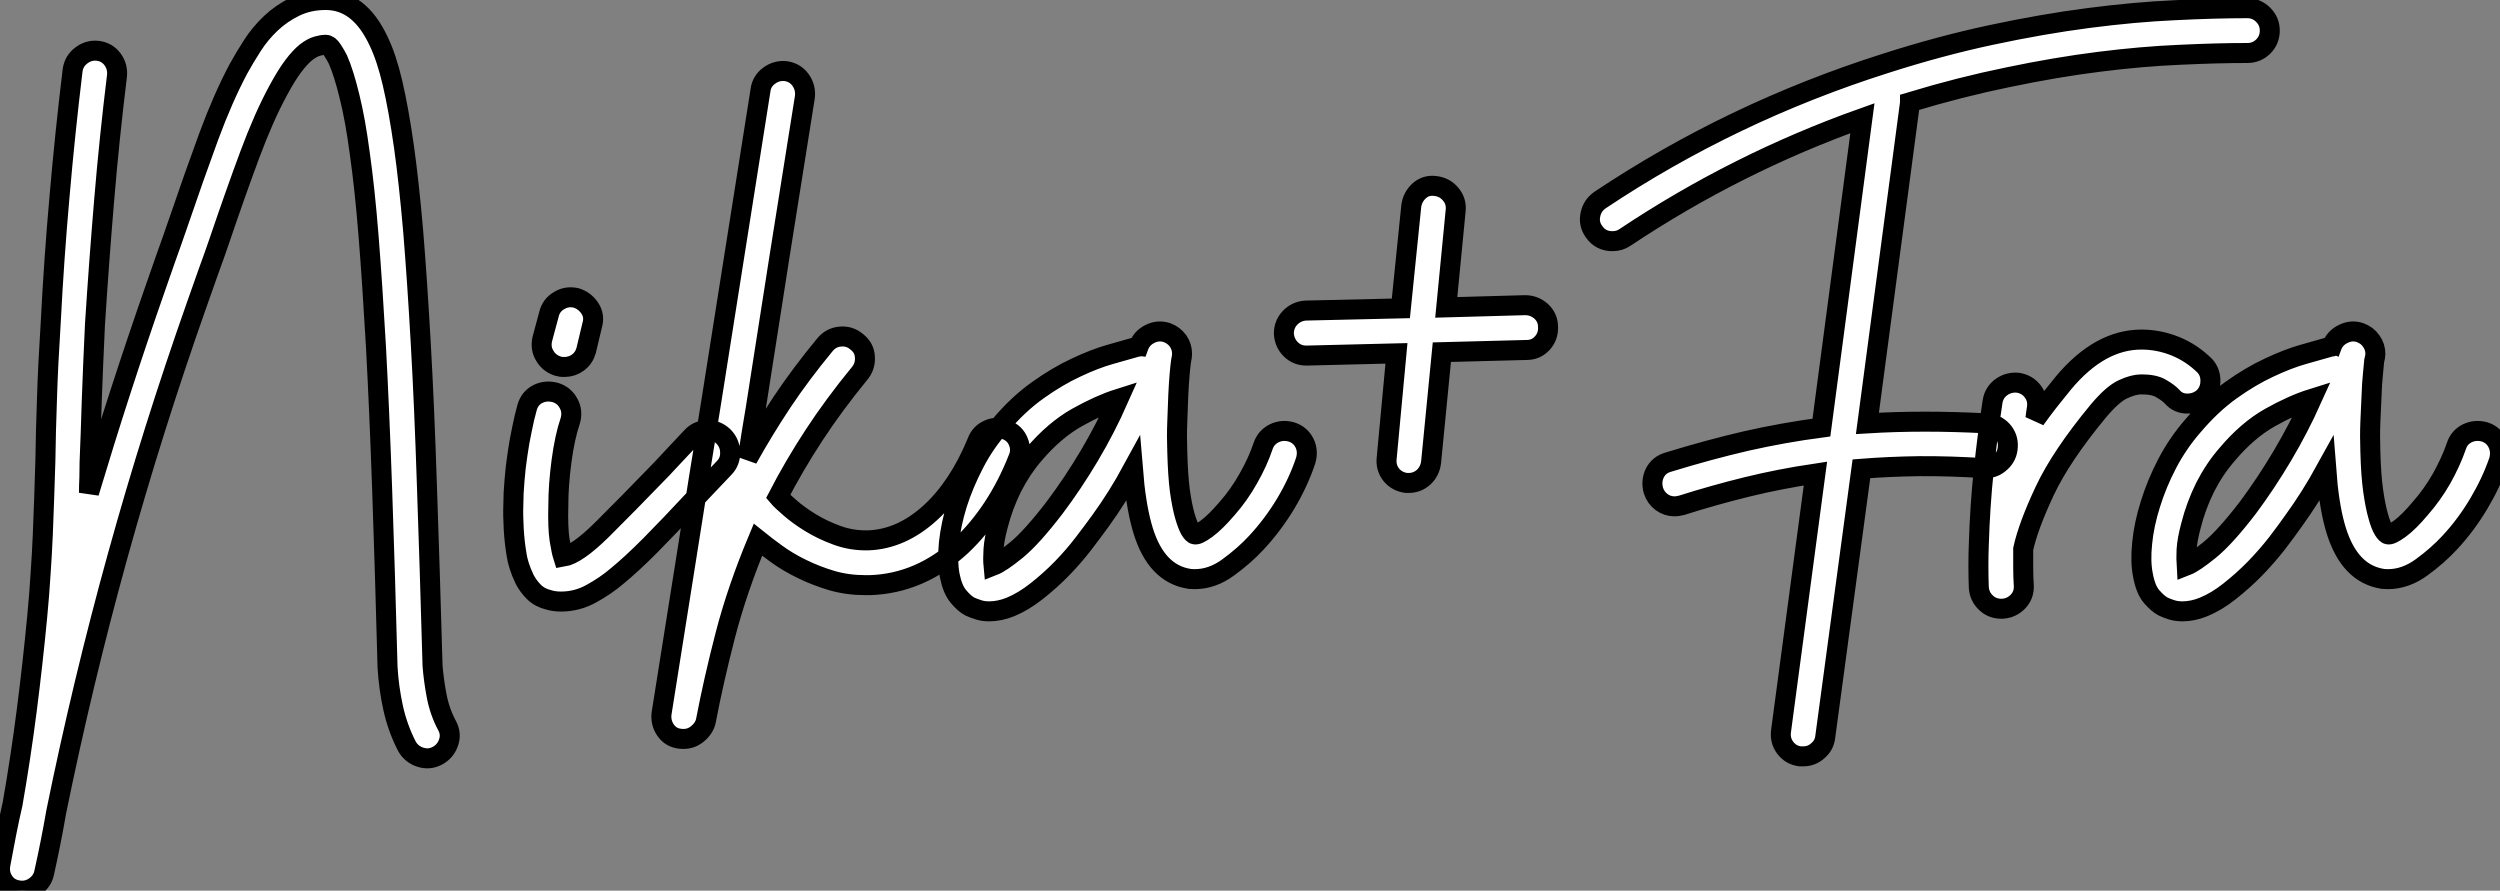 <?xml version="1.0" standalone="no"?>
<svg xmlns="http://www.w3.org/2000/svg" viewBox="6.211 -32.24 125.011 44.538"><rect x="6.211" y="-32.24" width="125.011" height="44.538" fill="#808080" stroke="none"/><path d="M28.57 4.05L28.57 4.05Q28.79 4.46 28.64 4.89Q28.49 5.33 28.08 5.55L28.08 5.55Q27.67 5.77 27.22 5.62Q26.77 5.47 26.55 5.06L26.55 5.06Q26.09 4.16 25.87 3.16Q25.65 2.16 25.59 1.12L25.59 1.12Q25.46-3.80 25.32-7.78Q25.18-11.76 25.01-14.92Q24.83-18.07 24.64-20.45Q24.45-22.83 24.20-24.58L24.20-24.58Q23.98-26.25 23.69-27.41Q23.41-28.57 23.11-29.26L23.11-29.26Q23.00-29.48 22.83-29.74Q22.67-30.00 22.50-30.00L22.50-30.00Q22.31-30.00 22.07-29.93Q21.82-29.86 21.52-29.63Q21.22-29.39 20.88-28.94Q20.54-28.49 20.13-27.73L20.13-27.73Q19.41-26.41 18.70-24.50Q17.99-22.59 17.20-20.26L17.20-20.26Q16.93-19.47 16.64-18.68Q16.35-17.88 16.05-17.01L16.05-17.01Q13.84-10.75 12.09-4.43Q10.34 1.89 9.02 8.37L9.02 8.37Q8.89 9.13 8.74 9.88Q8.59 10.64 8.42 11.40L8.42 11.40Q8.34 11.81 7.96 12.09Q7.57 12.36 7.11 12.28L7.11 12.28Q6.64 12.20 6.40 11.83Q6.15 11.46 6.23 10.99L6.23 10.99Q6.37 10.23 6.52 9.46Q6.67 8.70 6.84 7.96L6.84 7.96Q7.25 5.61 7.55 3.27Q7.85 0.93 8.07-1.39L8.07-1.39Q8.18-2.54 8.24-3.54Q8.31-4.54 8.35-5.48Q8.39-6.43 8.42-7.33Q8.45-8.23 8.48-9.19L8.48-9.19Q8.50-10.64 8.56-12.30Q8.61-13.97 8.75-16.16L8.75-16.16Q8.91-19.30 9.19-22.44Q9.46-25.57 9.84-28.71L9.84-28.71Q9.90-29.18 10.27-29.46Q10.64-29.75 11.10-29.70L11.10-29.70Q11.57-29.64 11.84-29.27Q12.11-28.90 12.06-28.44L12.06-28.44Q11.68-25.35 11.42-22.24Q11.16-19.14 10.96-16.02L10.96-16.02Q10.86-13.89 10.80-12.22Q10.75-10.55 10.69-9.11L10.69-9.11Q10.69-8.72 10.68-8.35Q10.66-7.98 10.66-7.60L10.66-7.60Q11.43-10.17 12.25-12.70Q13.07-15.23 13.95-17.75L13.95-17.75Q14.25-18.62 14.53-19.41Q14.82-20.21 15.09-21L15.09-21Q15.94-23.49 16.65-25.42Q17.36-27.34 18.13-28.79L18.13-28.79Q18.43-29.34 18.83-29.96Q19.22-30.57 19.76-31.08Q20.29-31.58 20.97-31.91Q21.66-32.24 22.50-32.24L22.50-32.24Q24.17-32.24 25.13-30.21L25.13-30.21Q25.54-29.37 25.84-28.08Q26.14-26.80 26.41-24.91L26.41-24.91Q26.66-23.13 26.87-20.70Q27.07-18.27 27.25-15.09Q27.43-11.92 27.56-7.92Q27.70-3.91 27.84 1.04L27.84 1.04Q27.89 1.72 28.04 2.53Q28.19 3.34 28.57 4.05ZM42.38-10.42L42.38-10.42Q42.71-10.09 42.72-9.63Q42.74-9.16 42.41-8.83L42.41-8.83Q42-8.39 41.63-8.01Q41.26-7.63 40.91-7.25L40.91-7.25Q39.68-5.93 38.75-4.99Q37.82-4.05 37.05-3.42L37.05-3.42Q36.50-2.95 35.79-2.56Q35.08-2.16 34.26-2.16L34.26-2.16Q33.93-2.16 33.66-2.24L33.66-2.24Q33.20-2.35 32.91-2.64Q32.62-2.93 32.44-3.28Q32.27-3.64 32.17-3.96Q32.07-4.29 32.05-4.46L32.05-4.46Q31.94-5.09 31.90-5.78Q31.86-6.48 31.88-7L31.88-7Q31.88-7.57 31.94-8.23Q31.99-8.89 32.09-9.53Q32.18-10.17 32.31-10.77Q32.43-11.38 32.57-11.87L32.57-11.87Q32.70-12.33 33.11-12.54Q33.52-12.74 33.99-12.61L33.99-12.61Q34.43-12.47 34.64-12.07Q34.86-11.68 34.73-11.21L34.73-11.21Q34.45-10.39 34.29-9.19Q34.13-7.98 34.13-6.97L34.13-6.97Q34.10-5.88 34.19-5.26Q34.29-4.65 34.37-4.40L34.37-4.40Q35.05-4.51 36.30-5.74Q37.54-6.97 39.29-8.78L39.29-8.78Q39.65-9.16 40.02-9.56Q40.39-9.95 40.80-10.39L40.80-10.39Q41.10-10.72 41.56-10.73Q42.03-10.75 42.38-10.42ZM34.15-13.92L34.15-13.92Q33.69-14.05 33.46-14.44Q33.22-14.82 33.33-15.29L33.33-15.29L33.66-16.52Q33.77-16.98 34.17-17.21Q34.56-17.45 35.03-17.34L35.03-17.34Q35.46-17.20 35.71-16.82Q35.96-16.43 35.82-15.97L35.82-15.97L35.52-14.71Q35.41-14.33 35.11-14.11Q34.81-13.89 34.43-13.89L34.43-13.89Q34.23-13.89 34.15-13.92ZM56.52-10.75L56.52-10.75Q56.96-10.58 57.13-10.16Q57.31-9.73 57.12-9.30L57.12-9.30Q56.60-7.98 55.88-6.88Q55.15-5.77 54.28-4.95L54.28-4.95Q52.23-3.06 49.71-2.98L49.71-2.98L49.49-2.98Q48.59-2.98 47.80-3.21Q47.00-3.45 46.31-3.79Q45.61-4.13 45.06-4.53Q44.52-4.92 44.11-5.25L44.11-5.25Q43.07-2.76 42.48-0.48Q41.89 1.80 41.51 3.80L41.51 3.80Q41.43 4.18 41.07 4.47Q40.71 4.76 40.22 4.70L40.22 4.70Q39.76 4.65 39.50 4.28Q39.24 3.91 39.29 3.45L39.29 3.45Q39.92-0.52 40.54-4.42Q41.15-8.31 41.78-12.17L41.78-12.17Q42.38-16.00 43.00-19.89Q43.61-23.79 44.24-27.73L44.24-27.73Q44.30-28.19 44.68-28.46Q45.06-28.74 45.53-28.68L45.53-28.68Q45.99-28.60 46.25-28.23Q46.51-27.86 46.46-27.40L46.46-27.40Q45.83-23.43 45.21-19.54Q44.60-15.64 44.00-11.81L44.00-11.81Q43.89-11.18 43.79-10.55Q43.70-9.93 43.59-9.30L43.59-9.30Q44.38-10.72 45.32-12.14Q46.27-13.56 47.47-15.01L47.47-15.01Q47.77-15.37 48.23-15.41Q48.70-15.45 49.05-15.15L49.05-15.15Q49.44-14.85 49.46-14.38Q49.49-13.92 49.19-13.56L49.19-13.56Q47.91-12.00 46.91-10.47Q45.91-8.94 45.12-7.41L45.12-7.41Q45.28-7.22 45.71-6.85Q46.13-6.48 46.73-6.11Q47.33-5.74 48.07-5.47Q48.81-5.20 49.63-5.22L49.63-5.22Q51.27-5.28 52.71-6.58Q54.14-7.88 55.07-10.14L55.07-10.14Q55.23-10.58 55.66-10.76Q56.08-10.94 56.52-10.75ZM70.79-10.64L70.79-10.64Q71.23-10.50 71.44-10.09Q71.64-9.68 71.50-9.21L71.50-9.21Q71.15-8.15 70.51-7.07Q69.86-5.99 69.04-5.11L69.04-5.11Q68.44-4.46 67.63-3.87Q66.83-3.28 65.95-3.28L65.95-3.28Q65.82-3.28 65.71-3.29Q65.60-3.31 65.46-3.34L65.46-3.34Q63.90-3.72 63.30-5.96L63.30-5.96Q63-7.05 62.86-8.78L62.86-8.78Q62.10-7.38 61.25-6.21L61.25-6.21Q60.89-5.71 60.40-5.07Q59.91-4.43 59.31-3.81Q58.71-3.20 58.05-2.68Q57.39-2.16 56.74-1.89L56.74-1.89Q56.19-1.67 55.67-1.67L55.67-1.67Q55.37-1.67 55.13-1.75Q54.88-1.83 54.71-1.91L54.71-1.91Q54.44-2.05 54.14-2.41Q53.84-2.76 53.70-3.47L53.70-3.47Q53.57-4.16 53.66-5.09Q53.76-6.02 54.07-7.03Q54.39-8.04 54.92-9.06Q55.45-10.09 56.22-10.96L56.22-10.96Q57.12-12.03 58.11-12.73Q59.09-13.43 60.02-13.86Q60.95-14.30 61.73-14.52Q62.51-14.74 63-14.88L63-14.88Q63.05-14.88 63.08-14.89Q63.11-14.90 63.14-14.90L63.14-14.90Q63.30-15.34 63.71-15.54Q64.12-15.75 64.56-15.61L64.56-15.61Q64.91-15.48 65.12-15.19Q65.32-14.90 65.32-14.55L65.32-14.55Q65.32-14.41 65.27-14.19L65.27-14.19Q65.24-14 65.20-13.55Q65.16-13.10 65.13-12.48Q65.11-11.87 65.08-11.14Q65.05-10.42 65.08-9.65L65.08-9.65Q65.11-8.48 65.21-7.70Q65.32-6.92 65.46-6.44Q65.60-5.96 65.73-5.74Q65.87-5.52 65.95-5.52L65.95-5.52Q66.09-5.47 66.54-5.80Q66.99-6.13 67.57-6.81L67.57-6.81Q68.17-7.49 68.63-8.31Q69.10-9.13 69.37-9.93L69.37-9.93Q69.51-10.36 69.92-10.57Q70.33-10.77 70.79-10.64ZM58.95-6.86L58.95-6.86Q59.86-8.07 60.68-9.45Q61.50-10.83 62.15-12.30L62.15-12.30Q61.20-12.00 60.06-11.36Q58.93-10.72 57.91-9.52L57.91-9.52Q57.29-8.80 56.82-7.88Q56.36-6.95 56.11-5.96L56.11-5.96Q55.92-5.25 55.89-4.76Q55.86-4.27 55.89-3.96L55.89-3.96Q56.25-4.10 57.03-4.73Q57.80-5.36 58.95-6.86ZM78.53-16.87L82.47-16.98Q82.93-16.98 83.28-16.67Q83.62-16.35 83.62-15.89L83.62-15.89Q83.64-15.42 83.33-15.08Q83.02-14.74 82.55-14.74L82.55-14.74L78.31-14.63L77.77-9.11Q77.71-8.67 77.40-8.38Q77.08-8.09 76.64-8.09L76.64-8.09L76.54-8.09Q76.07-8.15 75.78-8.50Q75.50-8.86 75.55-9.32L75.55-9.32L76.04-14.57L71.56-14.46L71.53-14.46Q71.07-14.46 70.75-14.78Q70.44-15.09 70.41-15.56L70.41-15.56Q70.41-16.02 70.72-16.35Q71.04-16.68 71.50-16.71L71.50-16.71L76.26-16.82L76.78-21.93Q76.84-22.39 77.18-22.70Q77.52-23.00 77.98-22.94L77.98-22.94Q78.45-22.89 78.75-22.53Q79.05-22.18 79.00-21.71L79.00-21.71L78.53-16.87ZM118.59-31.83L118.59-31.83Q119.05-31.83 119.38-31.50Q119.71-31.17 119.71-30.71L119.71-30.71Q119.71-30.24 119.38-29.91Q119.05-29.59 118.59-29.59L118.59-29.59Q117.09-29.59 115.20-29.50Q113.31-29.42 111.17-29.15Q109.02-28.88 106.63-28.38Q104.23-27.89 101.72-27.13L101.72-27.13L101.72-27.10L99.59-11.07Q102.38-11.24 105.55-11.07L105.55-11.07Q106.01-11.05 106.33-10.71Q106.64-10.36 106.61-9.90L106.61-9.90Q106.59-9.43 106.24-9.12Q105.90-8.80 105.44-8.83L105.44-8.83Q103.71-8.94 102.20-8.93Q100.68-8.91 99.29-8.80L99.29-8.80L97.48 4.62Q97.43 5.03 97.11 5.30Q96.80 5.58 96.39 5.58L96.39 5.58L96.22 5.58Q95.76 5.52 95.48 5.15Q95.21 4.79 95.27 4.32L95.27 4.32L96.99-8.56Q95.18-8.29 93.56-7.89Q91.93-7.49 90.29-6.97L90.29-6.97Q90.07-6.92 89.96-6.92L89.96-6.92Q89.58-6.92 89.29-7.14Q89.00-7.36 88.89-7.71L88.89-7.71Q88.76-8.18 88.96-8.59Q89.17-9.00 89.63-9.13L89.63-9.13Q91.68-9.76 93.54-10.19Q95.40-10.61 97.29-10.86L97.29-10.86L99.34-26.33Q93.05-24.09 87.47-20.37L87.47-20.37Q87.20-20.18 86.84-20.18L86.84-20.18Q86.24-20.18 85.91-20.67L85.91-20.67Q85.64-21.05 85.74-21.51Q85.83-21.96 86.21-22.23L86.21-22.23Q92.80-26.63 100.49-29.07L100.49-29.07Q103.20-29.94 105.77-30.49Q108.34-31.04 110.65-31.34Q112.96-31.64 114.97-31.73Q116.98-31.83 118.59-31.83ZM116.46-13.95L116.46-13.95Q116.76-13.62 116.74-13.15Q116.73-12.69 116.40-12.36L116.40-12.36Q116.05-12.06 115.58-12.06Q115.12-12.06 114.82-12.41L114.82-12.41Q114.63-12.61 114.28-12.81Q113.94-13.02 113.29-13.02L113.29-13.02Q112.90-13.02 112.38-12.78Q111.86-12.55 111.13-11.68L111.13-11.68Q109.27-9.43 108.45-7.68Q107.63-5.93 107.38-4.79L107.38-4.79Q107.38-4.32 107.38-3.87Q107.38-3.42 107.41-2.95L107.41-2.95Q107.43-2.49 107.12-2.16Q106.80-1.83 106.34-1.80L106.34-1.80L106.29-1.80Q105.82-1.80 105.51-2.11Q105.19-2.41 105.16-2.87L105.16-2.87Q105.14-3.36 105.14-3.95Q105.14-4.54 105.16-5.00L105.16-5.00Q105.22-6.97 105.41-8.75Q105.60-10.53 105.85-12.17L105.85-12.17Q105.93-12.63 106.30-12.89Q106.67-13.15 107.13-13.10L107.13-13.10Q107.60-13.02 107.87-12.65Q108.14-12.28 108.06-11.81L108.06-11.81Q108.04-11.68 108.02-11.54Q108.01-11.40 107.98-11.27L107.98-11.27Q108.31-11.73 108.66-12.18Q109.02-12.63 109.40-13.10L109.40-13.10Q111.21-15.26 113.29-15.26L113.29-15.26Q114.16-15.26 114.98-14.93Q115.80-14.60 116.46-13.95ZM130.46-10.64L130.46-10.64Q130.89-10.50 131.10-10.09Q131.30-9.68 131.17-9.21L131.17-9.21Q130.81-8.15 130.17-7.07Q129.53-5.99 128.71-5.11L128.71-5.11Q128.11-4.46 127.30-3.87Q126.49-3.28 125.62-3.28L125.62-3.28Q125.48-3.28 125.37-3.29Q125.26-3.31 125.13-3.34L125.13-3.34Q123.57-3.72 122.96-5.96L122.96-5.96Q122.66-7.05 122.53-8.78L122.53-8.78Q121.76-7.38 120.91-6.21L120.91-6.21Q120.56-5.71 120.07-5.07Q119.57-4.43 118.97-3.81Q118.37-3.20 117.71-2.68Q117.06-2.16 116.40-1.89L116.40-1.89Q115.86-1.67 115.34-1.67L115.34-1.67Q115.04-1.67 114.79-1.75Q114.54-1.83 114.38-1.91L114.38-1.91Q114.11-2.05 113.80-2.41Q113.50-2.76 113.37-3.47L113.37-3.47Q113.23-4.16 113.33-5.09Q113.42-6.02 113.74-7.03Q114.05-8.04 114.58-9.06Q115.12-10.09 115.88-10.96L115.88-10.96Q116.79-12.03 117.77-12.73Q118.75-13.43 119.68-13.86Q120.61-14.30 121.39-14.52Q122.17-14.74 122.66-14.88L122.66-14.88Q122.72-14.88 122.75-14.89Q122.77-14.90 122.80-14.90L122.80-14.90Q122.96-15.34 123.38-15.54Q123.79-15.75 124.22-15.61L124.22-15.61Q124.58-15.48 124.78-15.19Q124.99-14.90 124.99-14.55L124.99-14.55Q124.99-14.41 124.93-14.19L124.93-14.19Q124.91-14 124.87-13.55Q124.82-13.10 124.80-12.48Q124.77-11.87 124.74-11.14Q124.71-10.42 124.74-9.65L124.74-9.65Q124.77-8.48 124.88-7.70Q124.99-6.92 125.13-6.44Q125.26-5.96 125.40-5.74Q125.54-5.52 125.62-5.52L125.62-5.52Q125.75-5.47 126.21-5.80Q126.66-6.13 127.23-6.81L127.23-6.81Q127.83-7.49 128.30-8.31Q128.76-9.13 129.04-9.93L129.04-9.93Q129.17-10.36 129.58-10.57Q129.99-10.77 130.46-10.64ZM118.62-6.86L118.62-6.86Q119.52-8.07 120.34-9.45Q121.16-10.83 121.82-12.30L121.82-12.30Q120.86-12.00 119.72-11.36Q118.59-10.72 117.58-9.52L117.58-9.52Q116.95-8.80 116.48-7.88Q116.02-6.95 115.77-5.96L115.77-5.96Q115.58-5.25 115.55-4.76Q115.53-4.27 115.55-3.96L115.55-3.96Q115.91-4.10 116.69-4.73Q117.47-5.36 118.62-6.86Z" fill="white" stroke="black" transform="scale(1,1)"/></svg>